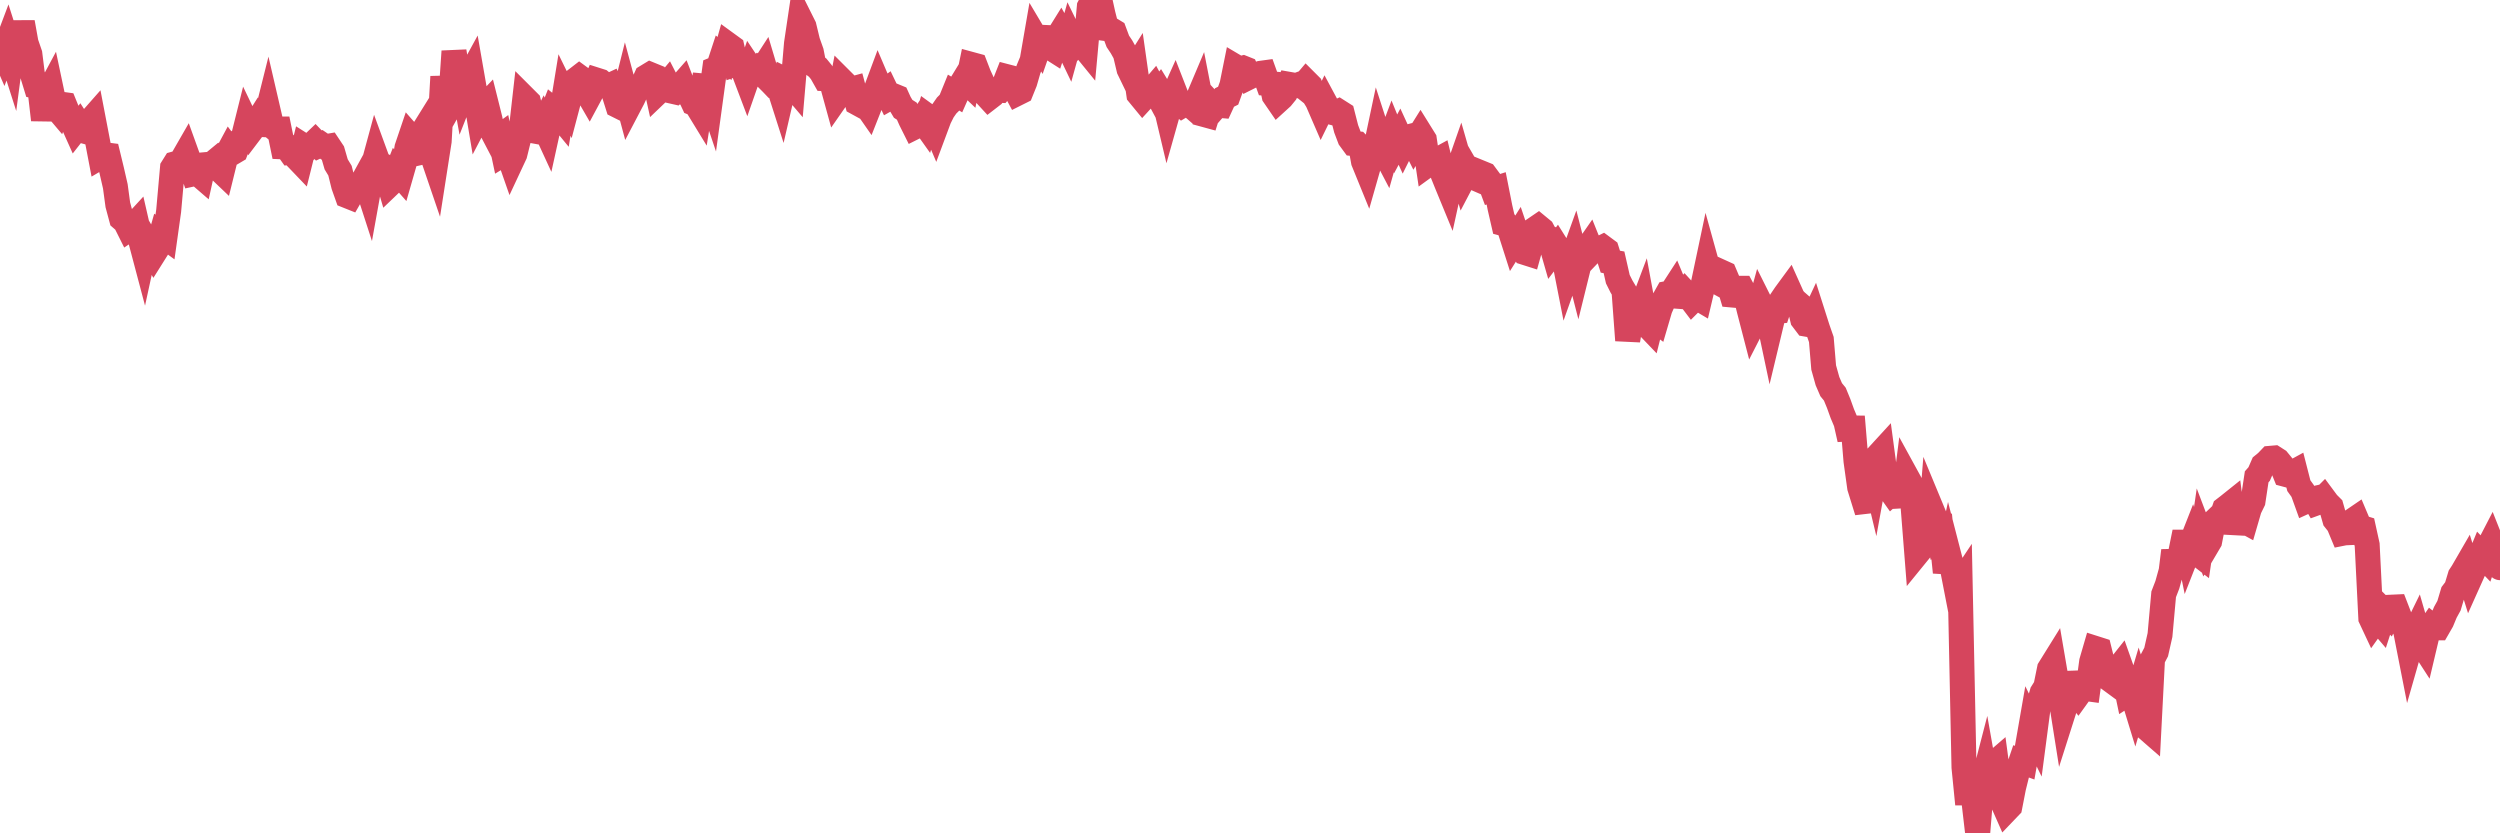 <?xml version="1.0"?><svg width="150px" height="50px" xmlns="http://www.w3.org/2000/svg" xmlns:xlink="http://www.w3.org/1999/xlink"> <polyline fill="none" stroke="#d6455d" stroke-width="1.5px" stroke-linecap="round" stroke-miterlimit="5" points="0.00,2.65 0.22,3.16 0.45,2.55 0.67,3.24 0.89,1.58 1.12,2.61 1.34,1.34 1.56,2.57 1.79,3.24 1.94,4.44 2.16,5.16 2.38,5.20 2.61,7.19 2.83,5.68 3.05,5.27 3.28,6.36 3.50,6.62 3.65,6.25 3.87,6.28 4.09,6.82 4.32,7.28 4.54,7.77 4.76,7.49 4.99,7.85 5.21,7.91 5.36,7.31 5.58,7.06 5.81,8.26 6.03,9.41 6.25,9.28 6.48,9.31 6.70,10.22 6.92,11.18 7.07,12.29 7.29,13.11 7.52,13.31 7.74,13.75 7.96,13.60 8.19,13.35 8.41,14.31 8.63,15.14 8.78,14.45 9.01,14.84 9.23,15.22 9.45,14.87 9.68,14.06 9.90,14.22 10.12,12.65 10.35,10.07 10.50,9.83 10.72,9.77 10.94,9.57 11.17,9.17 11.39,9.78 11.61,10.43 11.84,10.38 12.06,10.57 12.21,9.89 12.43,9.87 12.65,9.90 12.88,9.71 13.10,10.11 13.32,10.32 13.55,9.39 13.77,8.98 13.92,9.18 14.14,9.05 14.37,8.45 14.59,8.28 14.81,7.40 15.04,7.88 15.26,7.59 15.48,7.24 15.63,7.47 15.86,7.48 16.08,6.60 16.30,7.55 16.53,7.74 16.75,7.74 16.97,8.81 17.20,8.82 17.42,9.13 17.57,9.11 17.79,9.46 18.01,9.69 18.24,8.77 18.46,8.91 18.68,8.72 18.91,8.50 19.13,8.73 19.28,8.66 19.50,8.81 19.73,8.77 19.95,9.10 20.17,9.86 20.40,10.24 20.62,11.13 20.84,11.75 20.99,11.81 21.22,11.41 21.44,11.32 21.66,11.08 21.88,10.68 22.11,11.39 22.33,10.17 22.55,9.36 22.70,9.77 22.93,9.90 23.15,10.32 23.37,11.07 23.60,10.85 23.82,10.29 24.04,10.54 24.27,9.74 24.42,8.86 24.64,8.21 24.86,8.46 25.09,9.18 25.31,9.13 25.53,7.64 25.76,7.27 25.98,9.44 26.13,9.88 26.35,8.47 26.57,4.60 26.80,6.71 27.02,6.32 27.24,3.08 27.47,4.53 27.69,4.52 27.84,5.35 28.06,4.79 28.29,4.37 28.51,5.63 28.73,6.94 28.96,6.50 29.18,6.27 29.40,7.15 29.55,7.91 29.78,8.35 30.00,8.19 30.22,9.23 30.45,9.09 30.67,9.72 30.89,9.25 31.12,8.32 31.26,7.93 31.49,5.90 31.71,6.12 31.93,7.04 32.16,7.88 32.38,7.92 32.60,7.47 32.83,7.97 33.05,6.97 33.20,6.59 33.42,6.77 33.65,7.05 33.87,5.70 34.09,6.15 34.32,5.28 34.54,4.79 34.76,4.62 34.91,4.73 35.14,5.38 35.36,5.76 35.58,5.35 35.81,4.81 36.03,4.88 36.25,5.06 36.47,5.19 36.62,5.12 36.85,5.64 37.07,6.34 37.29,6.45 37.52,5.53 37.74,6.35 37.96,5.93 38.19,5.44 38.34,5.29 38.56,5.09 38.78,4.61 39.01,4.47 39.23,4.56 39.45,5.56 39.68,5.34 39.90,5.21 40.05,5.03 40.27,5.46 40.49,5.51 40.72,5.29 40.94,5.04 41.16,5.61 41.39,5.72 41.61,6.19 41.76,6.25 41.98,6.61 42.21,5.16 42.43,5.18 42.65,5.83 42.88,4.15 43.10,4.06 43.32,3.39 43.47,3.51 43.70,2.69 43.92,2.85 44.14,3.83 44.37,3.75 44.59,4.20 44.81,4.78 45.04,4.12 45.18,4.33 45.41,4.14 45.63,4.33 45.85,3.99 46.08,4.76 46.30,4.98 46.52,5.21 46.75,5.28 46.90,5.75 47.12,4.80 47.34,4.91 47.57,5.18 47.79,2.61 48.01,1.13 48.24,1.59 48.46,2.50 48.68,3.12 48.83,3.89 49.06,4.06 49.28,4.33 49.50,4.72 49.73,4.73 49.95,5.11 50.17,5.91 50.40,5.58 50.54,4.86 50.77,5.09 50.99,5.38 51.21,5.32 51.44,6.18 51.66,6.30 51.88,6.20 52.11,6.53 52.26,6.15 52.48,5.62 52.70,5.03 52.93,5.57 53.15,5.41 53.37,5.87 53.60,5.74 53.82,5.83 53.97,6.16 54.19,6.53 54.41,6.67 54.64,7.19 54.86,7.63 55.08,7.52 55.31,7.18 55.53,7.49 55.68,6.99 55.90,7.15 56.13,7.69 56.35,7.10 56.57,6.66 56.80,6.33 57.02,6.11 57.24,5.57 57.39,5.66 57.62,5.14 57.84,4.78 58.06,4.99 58.29,3.87 58.51,3.93 58.73,4.50 58.96,5.00 59.10,5.63 59.33,5.88 59.55,5.71 59.77,5.41 60.00,5.42 60.22,5.17 60.44,4.61 60.67,4.67 60.82,5.19 61.04,5.60 61.26,5.49 61.49,4.92 61.71,4.16 61.93,3.63 62.16,2.30 62.38,2.67 62.53,2.24 62.75,2.25 62.98,2.83 63.20,2.97 63.42,2.30 63.65,1.93 63.87,2.32 64.09,2.78 64.24,2.24 64.46,2.69 64.69,2.41 64.91,2.67 65.13,2.94 65.36,0.41 65.58,0.00 65.80,0.33 66.03,0.18 66.18,0.86 66.40,1.72 66.62,1.75 66.85,1.89 67.07,2.48 67.29,2.81 67.52,3.22 67.74,4.15 67.89,4.46 68.11,4.11 68.33,5.66 68.56,5.94 68.78,5.70 69.00,5.54 69.23,5.27 69.45,5.68 69.60,5.48 69.82,5.84 70.05,6.81 70.27,6.03 70.49,5.54 70.72,6.13 70.94,6.32 71.16,6.19 71.31,6.21 71.54,6.41 71.76,6.20 71.98,5.68 72.21,6.86 72.43,6.92 72.65,6.22 72.88,6.47 73.02,6.31 73.25,6.33 73.47,5.85 73.69,5.74 73.92,5.10 74.14,4.01 74.36,4.14 74.59,4.08 74.74,4.14 74.96,4.62 75.18,4.51 75.41,4.47 75.63,4.40 75.85,4.37 76.08,5.01 76.30,5.03 76.45,5.74 76.67,6.06 76.90,5.85 77.12,5.58 77.34,5.06 77.57,5.10 77.79,5.13 78.01,5.05 78.16,5.17 78.38,4.91 78.61,5.14 78.83,5.72 79.05,6.08 79.28,6.61 79.50,6.16 79.72,6.57 79.87,6.73 80.10,6.79 80.32,6.69 80.54,6.83 80.77,7.73 80.99,8.31 81.21,8.61 81.44,8.63 81.66,8.86 81.81,9.69 82.03,10.23 82.25,9.46 82.48,9.19 82.70,8.15 82.92,8.83 83.15,9.27 83.37,8.49 83.52,8.09 83.74,8.63 83.97,8.20 84.19,8.68 84.41,8.24 84.64,8.18 84.86,8.62 85.08,8.25 85.23,8.01 85.46,8.38 85.68,9.86 85.90,9.70 86.13,9.66 86.35,9.54 86.57,10.44 86.80,11.01 86.94,11.35 87.17,10.30 87.39,10.46 87.61,9.83 87.84,10.63 88.06,10.21 88.28,10.59 88.51,10.69 88.66,10.29 88.88,10.38 89.10,10.47 89.33,10.78 89.55,11.37 89.77,11.30 90.00,12.46 90.22,13.42 90.37,13.46 90.59,13.78 90.82,14.50 91.04,14.15 91.26,14.80 91.49,15.15 91.71,15.22 91.93,14.43 92.08,13.75 92.30,13.60 92.53,13.79 92.75,14.20 92.97,14.29 93.20,15.09 93.42,14.80 93.64,15.15 93.79,15.24 94.02,16.41 94.24,15.79 94.46,15.18 94.69,16.08 94.91,15.19 95.13,15.07 95.36,14.74 95.50,15.09 95.73,14.85 95.95,14.95 96.17,14.84 96.40,15.01 96.62,15.70 96.84,15.74 97.07,16.75 97.29,17.19 97.44,17.44 97.66,20.42 97.89,19.08 98.11,18.98 98.33,18.89 98.56,18.28 98.78,19.47 99.00,19.70 99.15,19.10 99.38,19.27 99.60,18.52 99.82,18.02 100.05,17.61 100.27,17.57 100.49,17.23 100.72,17.78 100.86,17.79 101.09,17.52 101.31,17.76 101.53,18.05 101.76,17.82 101.98,17.95 102.20,17.02 102.43,15.93 102.58,16.47 102.80,16.79 103.02,16.91 103.25,16.31 103.47,16.41 103.69,16.93 103.92,17.70 104.14,17.72 104.29,17.30 104.51,17.30 104.74,17.73 104.96,18.62 105.18,19.47 105.41,19.02 105.63,18.22 105.85,18.66 106.00,18.61 106.22,19.65 106.45,18.69 106.67,18.67 106.89,18.01 107.12,17.67 107.34,17.37 107.56,17.86 107.71,18.04 107.94,18.24 108.16,19.16 108.38,19.45 108.61,19.49 108.83,19.02 109.05,19.71 109.28,20.37 109.42,22.05 109.65,22.87 109.87,23.38 110.09,23.65 110.32,24.21 110.54,24.82 110.76,25.34 110.99,26.36 111.14,25.00 111.36,27.66 111.58,29.24 111.81,29.98 112.03,30.69 112.25,27.57 112.48,28.53 112.70,27.32 112.92,27.08 113.07,28.20 113.30,29.25 113.52,29.56 113.74,29.36 113.97,29.48 114.19,30.36 114.41,28.62 114.64,29.04 114.78,30.32 115.01,33.24 115.23,32.97 115.45,32.16 115.68,33.31 115.90,30.57 116.12,31.10 116.35,32.29 116.50,32.18 116.72,34.34 116.94,33.34 117.17,34.23 117.39,35.36 117.61,35.03 117.84,46.04 118.06,48.25 118.21,46.69 118.43,48.03 118.66,50.00 118.88,47.33 119.10,46.48 119.33,47.78 119.55,45.89 119.77,45.70 119.92,46.82 120.14,48.10 120.37,48.62 120.59,48.39 120.81,47.26 121.04,46.33 121.26,45.68 121.48,45.76 121.63,44.90 121.86,43.58 122.08,44.03 122.30,42.36 122.53,41.56 122.75,41.21 122.97,40.13 123.20,39.76 123.34,40.58 123.57,41.38 123.79,42.77 124.01,42.08 124.24,40.37 124.46,41.42 124.68,41.70 124.91,41.38 125.06,41.30 125.28,41.33 125.50,39.70 125.73,38.91 125.95,38.98 126.17,39.87 126.40,40.31 126.62,40.79 126.77,40.90 126.99,40.24 127.22,39.95 127.44,40.57 127.66,41.62 127.89,41.47 128.11,42.19 128.33,41.45 128.48,41.94 128.70,43.61 128.93,43.81 129.15,39.54 129.37,39.12 129.60,38.10 129.82,35.66 130.04,35.09 130.27,34.26 130.42,33.04 130.64,34.33 130.86,33.06 131.09,31.93 131.31,33.01 131.53,32.45 131.76,33.14 131.98,33.31 132.13,32.28 132.35,32.86 132.58,32.47 132.80,31.34 133.02,31.13 133.25,31.16 133.47,30.53 133.69,30.36 133.84,30.24 134.06,31.98 134.29,31.00 134.51,31.19 134.73,31.31 134.96,30.52 135.18,30.07 135.40,28.61 135.55,28.44 135.78,27.91 136.00,27.73 136.22,27.50 136.45,27.48 136.67,27.62 136.89,27.89 137.12,28.46 137.27,28.50 137.49,28.40 137.71,28.28 137.93,29.14 138.16,29.46 138.38,30.07 138.60,29.97 138.83,29.92 138.98,30.18 139.20,30.10 139.42,29.88 139.65,30.19 139.87,30.41 140.09,31.18 140.32,31.47 140.54,32.00 140.69,31.97 140.91,31.96 141.14,31.25 141.36,31.10 141.58,31.62 141.81,31.69 142.03,32.69 142.25,37.09 142.40,37.41 142.62,37.10 142.85,37.37 143.07,36.69 143.29,36.91 143.52,36.43 143.74,36.42 143.96,36.99 144.11,37.34 144.34,37.86 144.56,38.98 144.78,38.21 145.01,37.74 145.23,38.50 145.45,38.84 145.68,37.87 145.90,37.55 146.05,37.67 146.27,37.67 146.50,37.27 146.72,36.74 146.94,36.34 147.17,35.57 147.39,35.28 147.61,34.55 147.76,34.32 147.98,33.94 148.21,34.68 148.43,34.19 148.65,33.81 148.88,33.25 149.10,33.48 149.32,32.81 149.47,32.52 149.70,33.10 149.92,33.50 150.00,34.06 "/></svg>